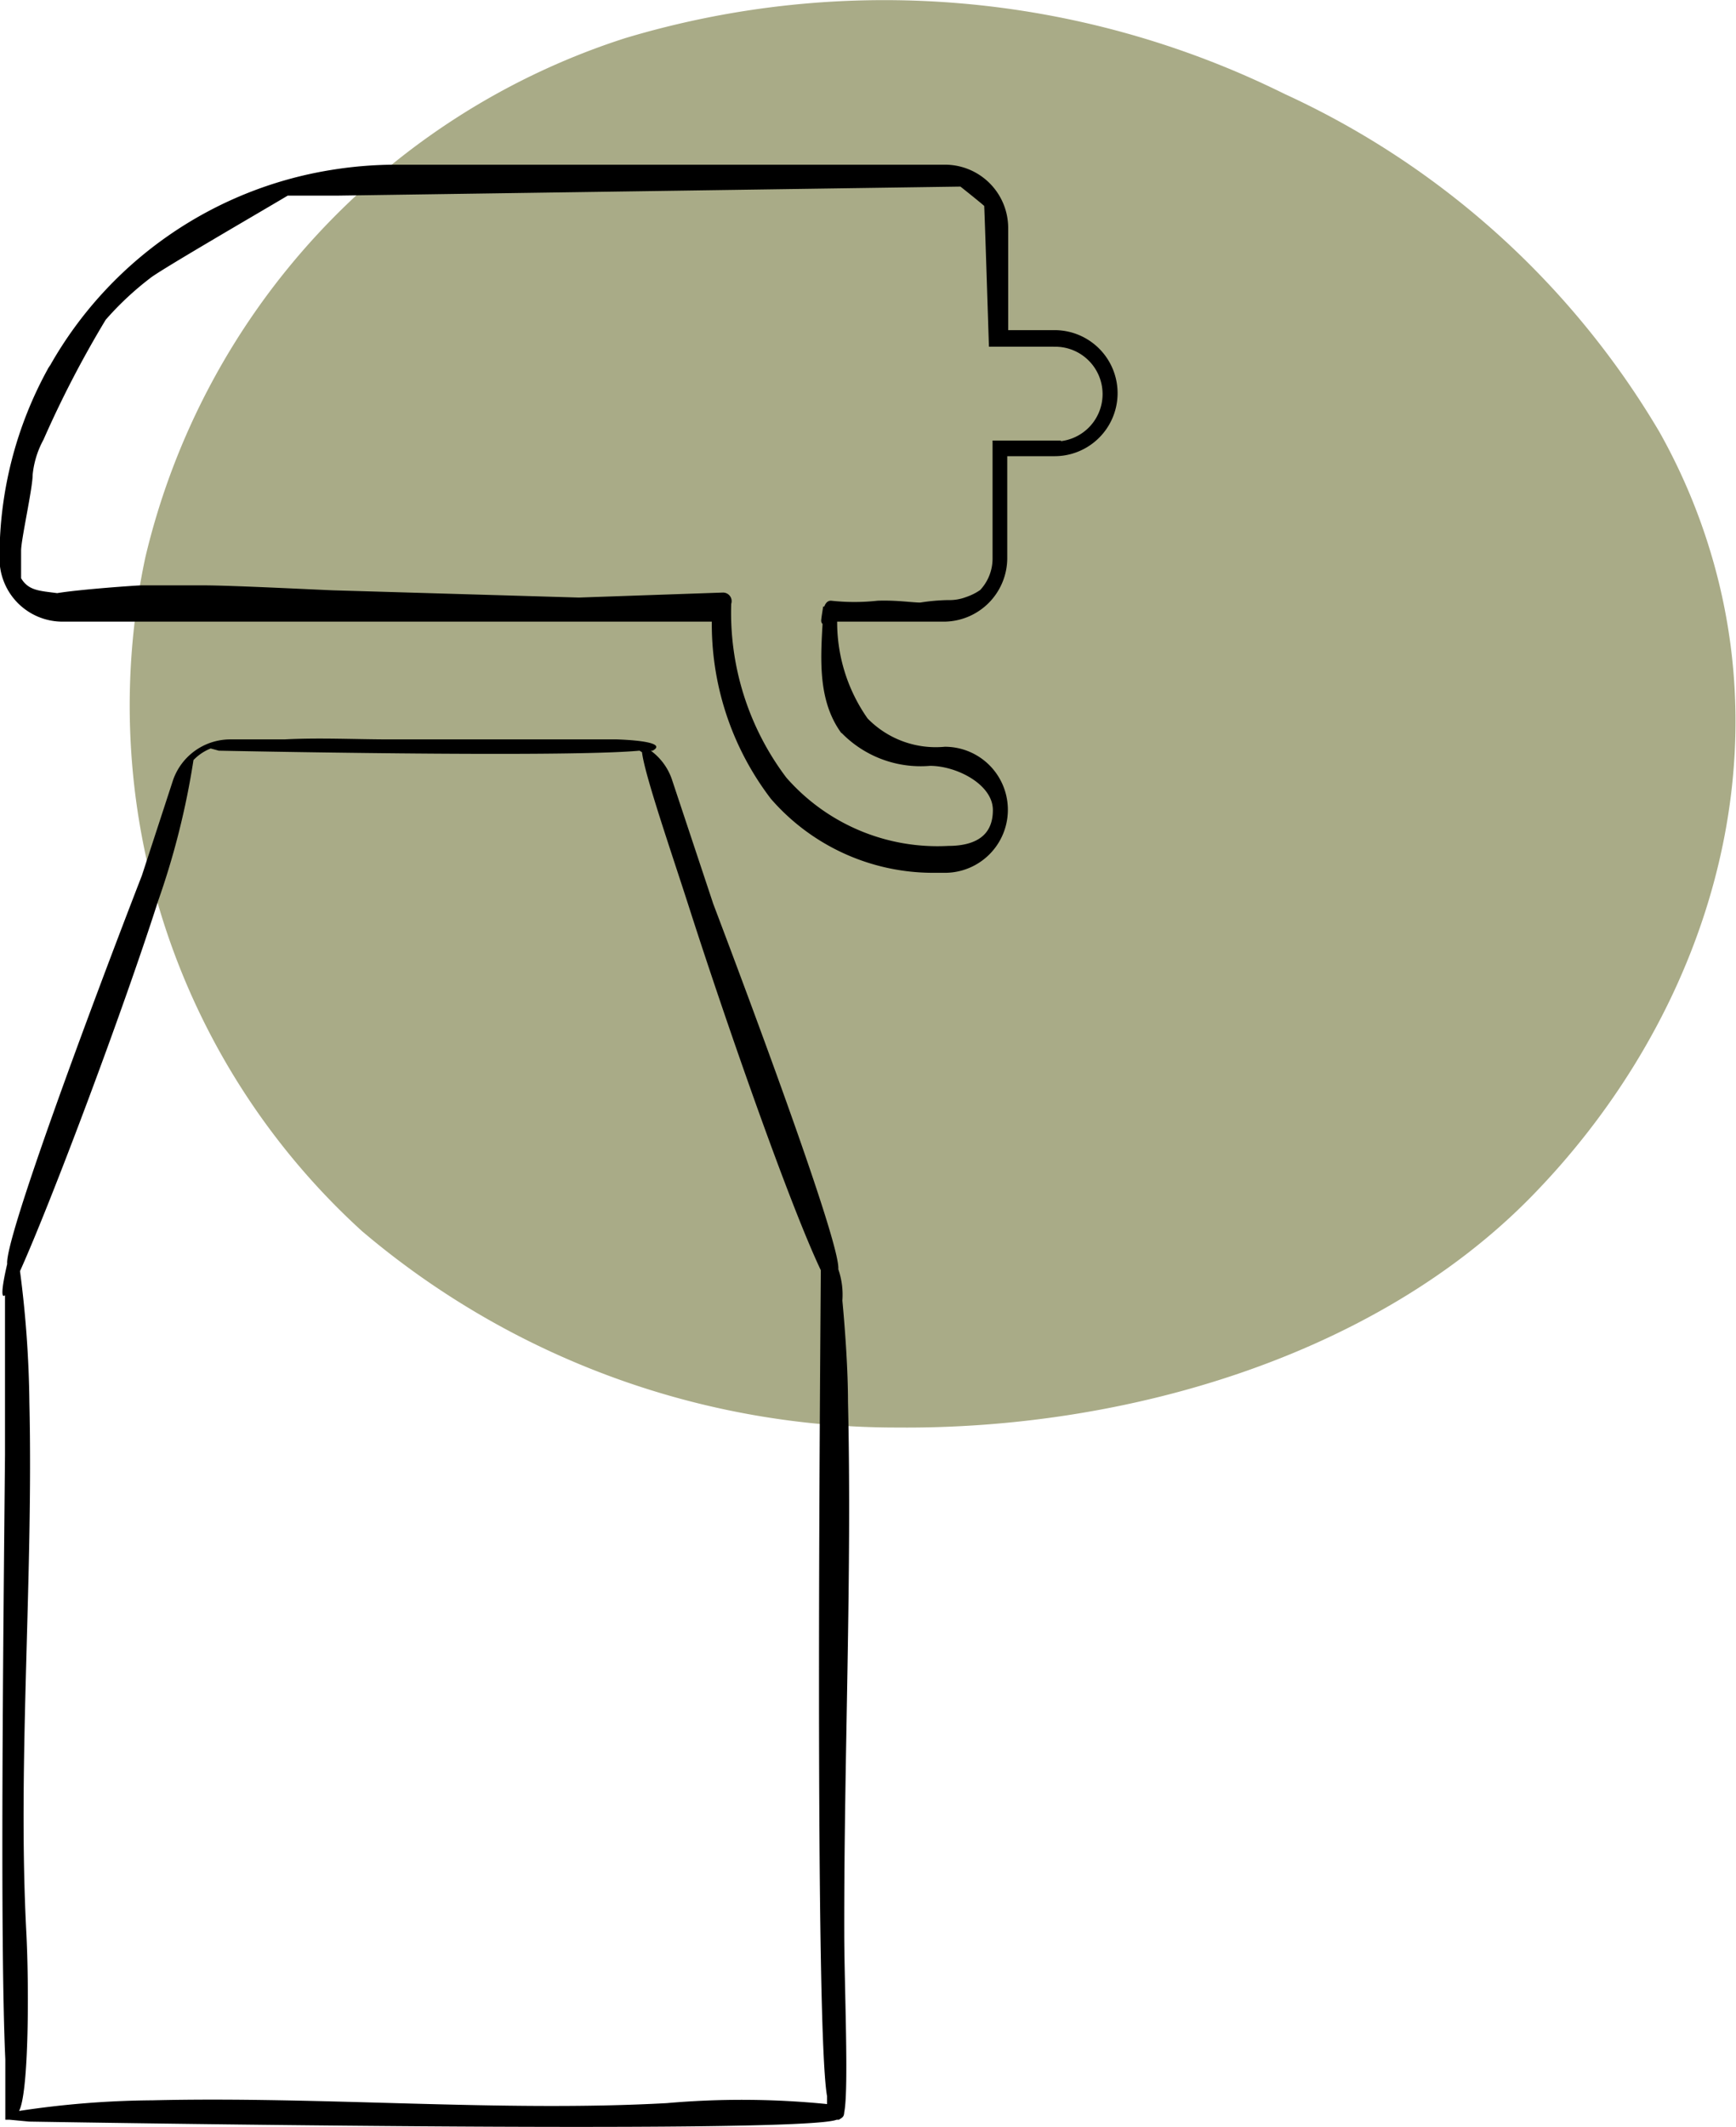 <svg xmlns="http://www.w3.org/2000/svg" width="55.54" height="68"><g style="isolation:isolate"><path d="M55 18.66c1.74 7.18-1 14.48-6 19.59s-13 7.46-20.32 7.39a26.42 26.42 0 0 1-17.1-6.28 22.71 22.71 0 0 1-6.93-21.54A23 23 0 0 1 20 1.22 28.85 28.85 0 0 1 41.09 3a27 27 0 0 1 12 10.81A19.07 19.07 0 0 1 55 18.66Z" fill="#a9ab87" style="mix-blend-mode:multiply"/><path d="M33.77 10.68h-1.64V7.27a1.9 1.9 0 0 0-1.89-1.88H12.6a12.88 12.88 0 0 0-2 .17 12.51 12.51 0 0 0-8.88 6.17l-.06.09a12.32 12.32 0 0 0-1.55 6A1.89 1.89 0 0 0 2 19.75h20.9a9.07 9.07 0 0 0 1.86 5.71 6.75 6.75 0 0 0 5.11 2.32h.36a1.89 1.89 0 1 0 0-3.78 3.17 3.17 0 0 1-2.57-.95 5.48 5.48 0 0 1-1-3.3h3.55a1.91 1.91 0 0 0 1.89-1.89v-3.4h1.64a1.89 1.89 0 1 0 0-3.78Zm0 3.53h-1.89v3.65a1.6 1.6 0 0 1-.44 1.1 1.94 1.94 0 0 1-.5.25 1.61 1.61 0 0 1-.61.1 6.33 6.33 0 0 0-.88.08c-.27 0-.76-.08-1.36-.06a6.91 6.91 0 0 1-1.51 0c-.06 0-.1.11-.12.21v-.13c-.14.85 0 .22 0 .22-.07 1.26-.21 2.63.52 3.68a3.41 3.41 0 0 0 2.77 1.05c.91 0 2.14.63 2.14 1.54s-.64 1.27-1.55 1.27a6.55 6.55 0 0 1-5.28-2.23 8.87 8.87 0 0 1-1.79-5.66.15.15 0 0 0-.14-.21l-4.61.16-7.81-.23c-.16 0-3.24-.16-4.18-.16h-2c-.14 0-2 .13-2.7.25-.57-.08-1-.07-1.28-.57v-.92c0-.37.37-2 .37-2.43A3.06 3.06 0 0 1 1.28 14a33.73 33.73 0 0 1 2-3.85A9.88 9.88 0 0 1 4.72 8.8C5 8.56 8.18 6.72 9.17 6.13H10.77l20-.29c.19.15.83.66.84.69s.15 4.43.15 4.43h2a1.64 1.64 0 1 1 0 3.28Z" stroke="#000" stroke-miterlimit="10" stroke-width=".25"/><path d="M27.13 44.82c0-1-.09-2.29-.18-3.24a2.49 2.49 0 0 0-.13-1c.07-.75-2.34-7.3-4-11.68l-1.33-4a1.9 1.9 0 0 0-.67-.9h.06c.4-.22-.29-.33-1.14-.36H12.5c-1.14 0-2.28-.06-3.4 0H7.33a1.94 1.94 0 0 0-1.79 1.29l-1 3.06C2.9 32.22.15 39.61.23 40.41c-.19.82-.19 1.11-.07 1v5.11C.1 52.76 0 62.16.17 65.84v1.93H.3l.63.06s24.66.42 25.84-.06h.07c.13-.08.16-.1.17-.24.15-.74 0-4.1 0-5.73-.01-5.69.25-11.36.12-16.98ZM.43 67.53Zm20.9-.29c-5.27.29-11-.22-16.45-.09a29.56 29.56 0 0 0-4.27.34c.32-.6.32-4.09.23-5.75-.28-5.42.23-11.3.1-16.92a35 35 0 0 0-.3-4.18c1-2.22 3.28-8.28 4.41-11.81a25.05 25.05 0 0 0 1.14-4.53 1.57 1.57 0 0 1 .55-.37L7 24s11 .23 13.46 0l.08.05c.08.71.94 3.2 1.49 4.91 1.14 3.56 3.2 9.48 4.23 11.65 0 .84-.22 24.06.2 26.41v.25a27.51 27.51 0 0 0-5.13-.03Z"/></g></svg>
